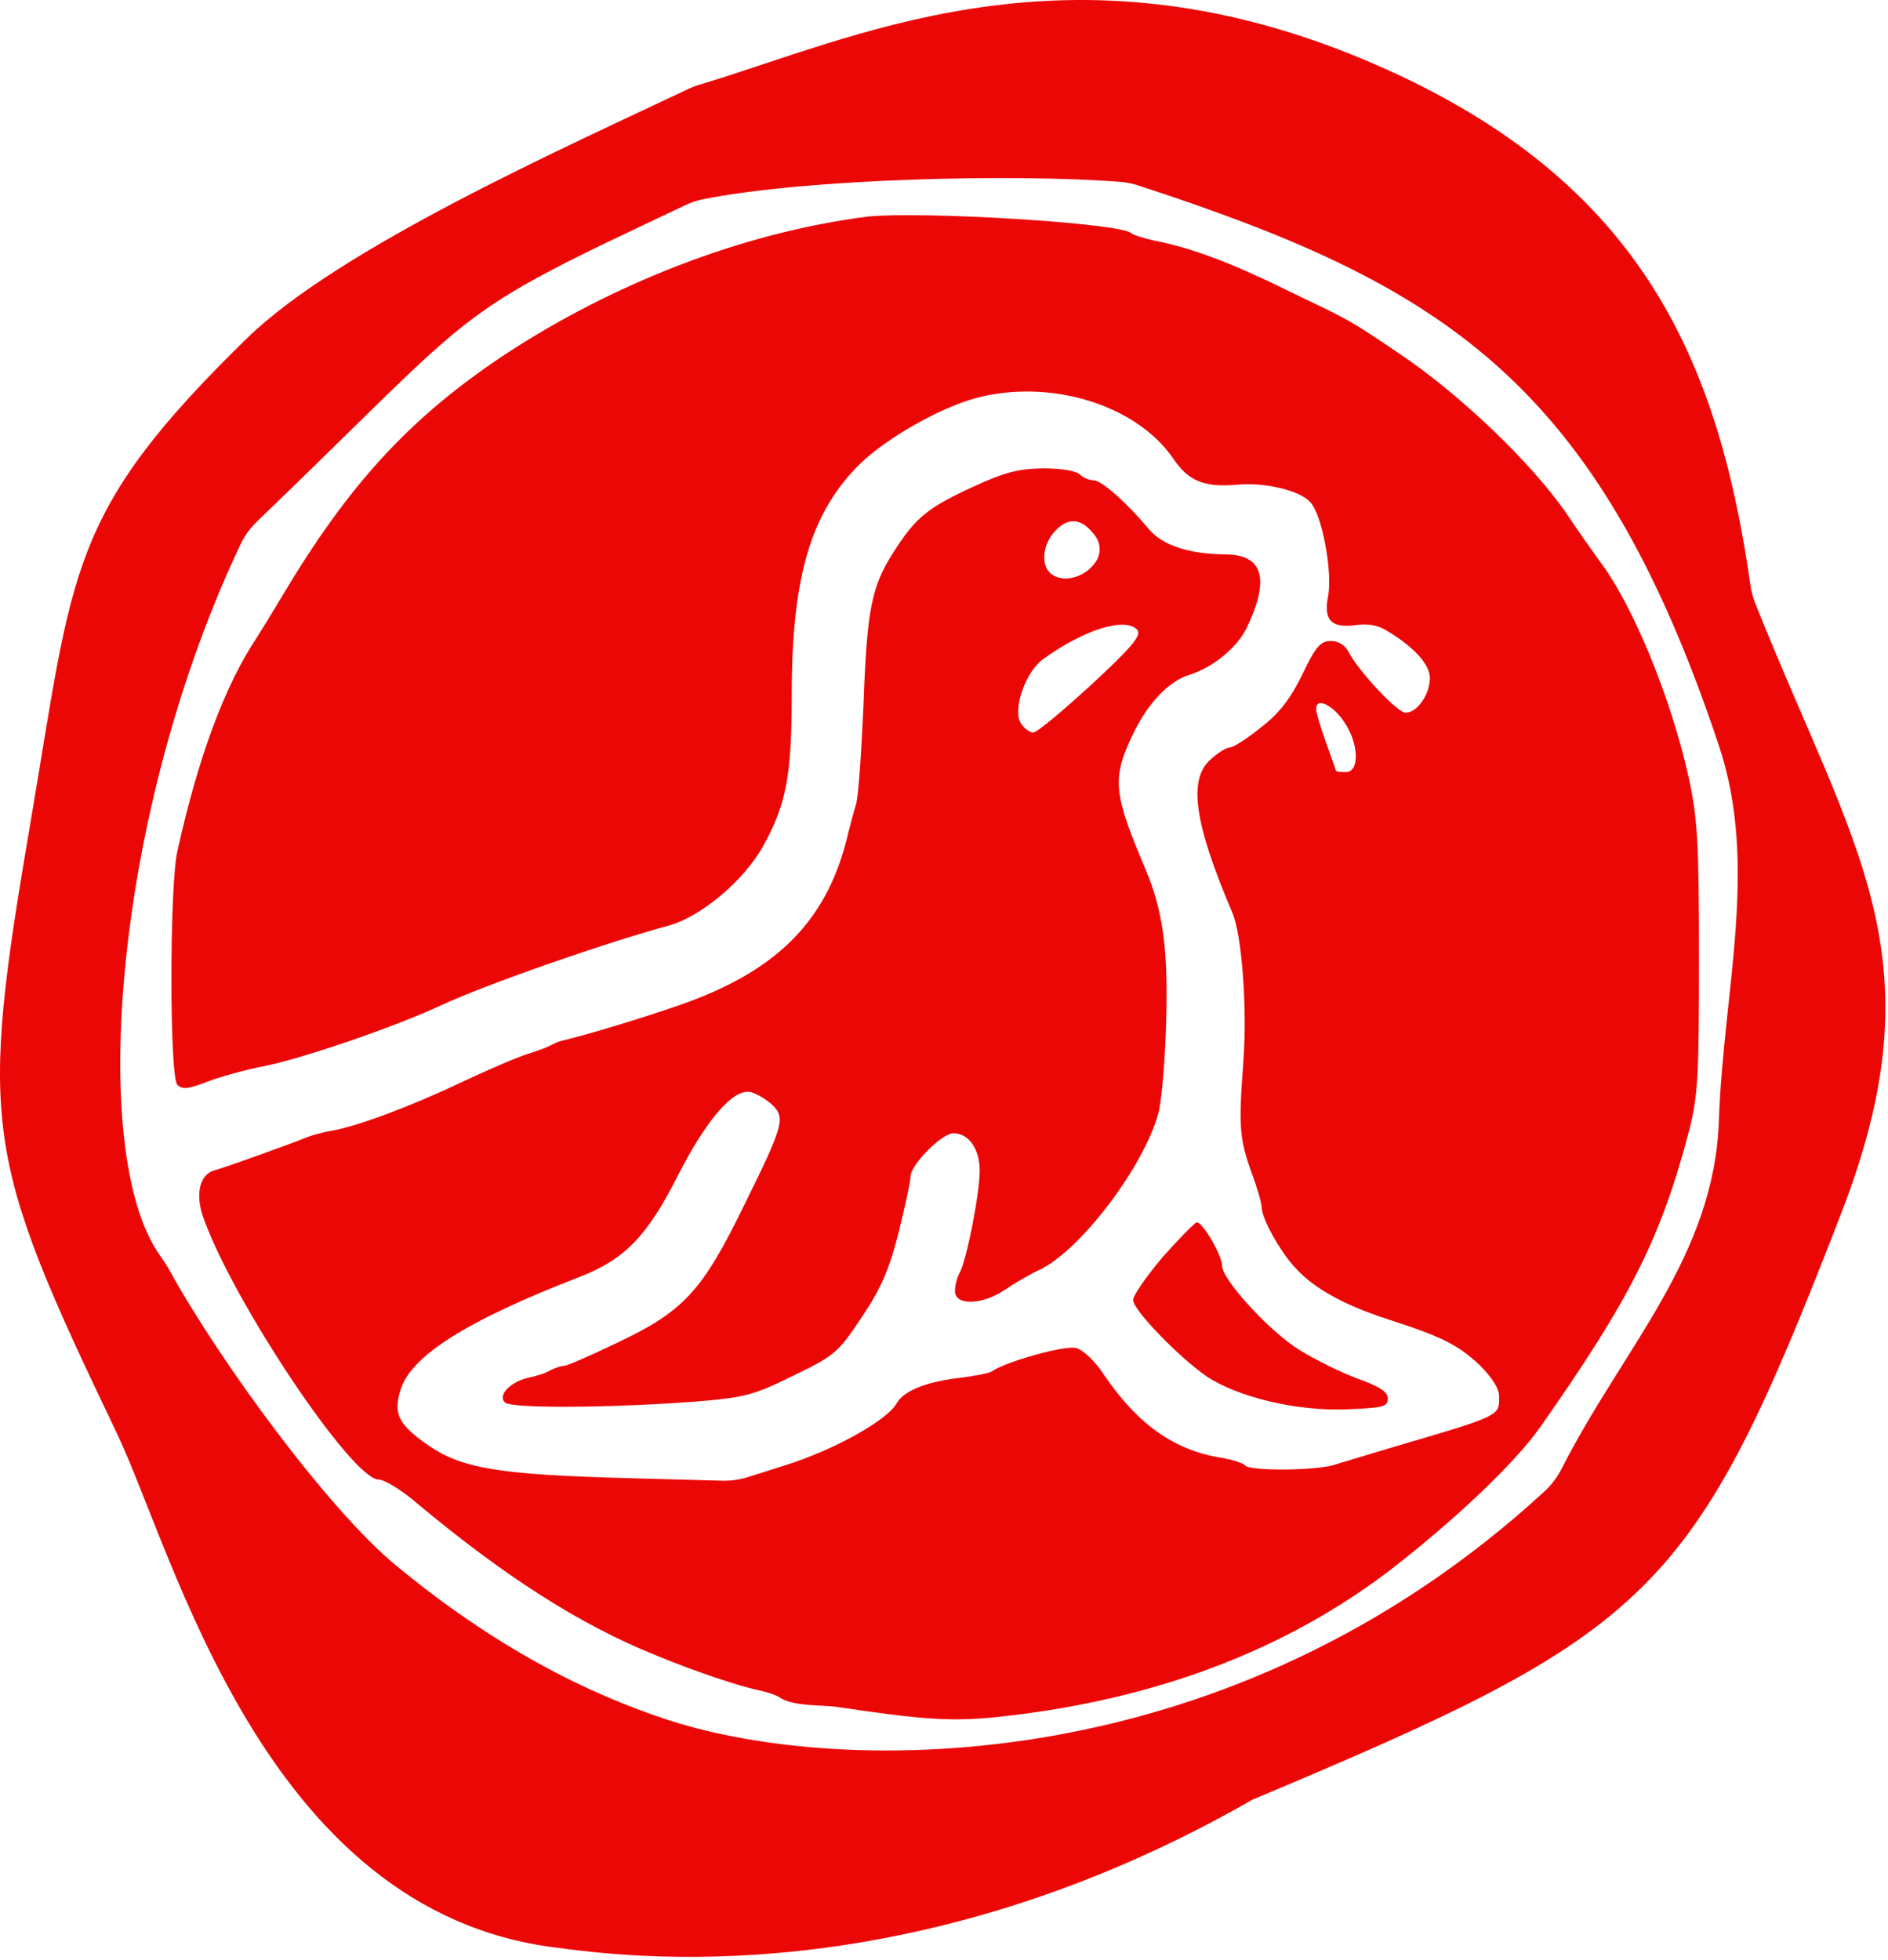 <svg width="472" height="490" viewBox="0 0 472 490" fill="none" xmlns="http://www.w3.org/2000/svg">
<path d="M217.105 54.124C185.24 58.107 152.56 71.311 126.209 88.628C102.217 104.581 87.006 121.276 70.187 149.596C67.961 153.306 65.24 157.759 64.127 159.49C56.212 171.362 49.534 189.294 44.34 212.791C42.361 221.448 42.361 269.184 44.34 271.163C45.577 272.399 46.937 272.276 51.76 270.421C54.975 269.184 61.159 267.453 65.611 266.587C74.763 264.856 98.136 256.941 110.379 251.252C121.509 246.058 151.684 235.546 167.267 231.341C175.305 229.115 186.188 219.964 190.887 211.307C196.576 201.043 197.936 193.746 197.936 173.588C197.936 144.031 202.759 127.954 215.126 115.835C221.804 109.404 234.913 101.984 243.941 99.511C262.491 94.564 284.01 101.118 293.285 114.598C297.119 120.287 301.076 121.895 309.362 121.153C316.411 120.534 324.944 122.637 327.541 125.481C330.509 128.573 333.23 143.042 331.993 149.225C330.88 155.038 332.859 157.017 338.795 156.275C342.134 155.78 344.607 156.275 347.081 157.882C353.759 161.963 357.469 166.168 357.469 169.507C357.469 173.588 354.254 178.164 351.409 178.164C349.307 178.164 339.537 167.652 337.064 162.829C336.198 161.221 334.59 160.232 332.735 160.232C330.138 160.232 328.901 161.592 325.562 168.641C322.594 174.701 319.75 178.411 315.174 181.874C311.835 184.595 308.372 186.821 307.507 186.821C306.641 186.821 304.415 188.181 302.56 189.912C296.995 194.983 298.603 205.866 308.125 228.25C310.475 233.938 311.835 251.87 310.846 265.227C309.609 281.922 309.856 284.643 312.948 293.299C314.309 296.886 315.422 300.843 315.422 301.832C315.422 304.553 320.121 313.086 323.955 317.044C328.53 322.114 336.074 326.195 346.586 329.658C360.437 334.11 364.394 336.089 369.836 341.159C373.051 344.374 374.783 347.095 374.783 349.074C374.783 354.021 375.401 353.773 347.575 361.935C341.763 363.667 335.332 365.645 333.23 366.264C328.407 367.624 312.083 367.748 311.217 366.264C310.846 365.769 308.249 364.903 305.404 364.409C293.532 362.554 284.381 355.999 275.971 343.632C273.745 340.17 270.777 337.449 269.046 336.954C266.201 336.212 251.361 340.417 248.022 342.767C247.404 343.261 243.446 344.003 239.365 344.498C231.327 345.488 225.885 347.714 224.154 350.805C221.804 355.01 208.572 362.43 196.329 366.264L187.053 369.203C184.925 369.877 182.699 370.19 180.467 370.129L156.631 369.479C125.096 368.614 115.697 367.13 107.287 361.441C99.62 356.123 98.26 353.526 100.115 347.466C102.712 338.933 116.562 330.153 145.006 319.146C156.136 314.818 161.825 309.005 169.493 293.794C176.789 279.572 183.467 271.905 187.796 273.018C189.156 273.389 191.506 274.749 192.99 276.109C196.452 279.448 195.958 281.18 185.817 301.709C175.552 322.732 170.853 327.803 154.405 335.594C147.727 338.809 141.791 341.406 141.049 341.406C140.307 341.406 138.823 341.901 137.586 342.519C136.473 343.261 134 344.003 132.145 344.374C127.693 345.364 124.354 348.703 126.209 350.558C127.816 352.166 153.416 351.918 174.439 350.311C186.188 349.321 188.538 348.703 198.307 343.88C208.819 338.809 209.561 338.067 215.497 329.163C220.32 321.99 222.299 317.291 224.649 308.14C226.257 301.585 227.617 295.402 227.617 294.165C227.617 291.197 235.408 283.282 238.376 283.282C242.21 283.282 244.93 287.24 244.93 292.681C244.93 298.246 241.715 314.694 239.984 318.033C239.242 319.27 238.747 321.372 238.747 322.732C238.747 326.443 245.549 326.195 251.114 322.485C253.464 320.877 257.421 318.528 259.894 317.415C270.035 312.592 285.865 291.815 289.575 278.335C290.44 275.244 291.306 264.732 291.554 254.962C292.048 237.03 290.688 227.508 286.359 217.243C278.321 198.322 277.95 194.612 283.144 183.729C286.73 176.061 292.048 170.373 297.119 168.765C303.178 166.91 309.238 161.963 311.711 156.893C317.524 144.65 315.793 138.59 306.27 138.59C297.242 138.466 290.688 136.364 287.225 132.283C281.784 125.728 275.353 120.04 273.374 120.04C272.261 120.04 270.777 119.421 269.912 118.556C269.046 117.69 265.088 117.072 260.76 117.072C254.453 117.195 251.114 118.061 243.075 121.771C231.822 126.965 228.854 129.438 223.412 137.972C217.847 146.628 216.734 152.317 215.868 176.309C215.374 187.81 214.632 198.94 214.013 201.043C213.395 203.021 212.282 207.226 211.54 210.318C206.222 230.723 193.732 242.966 169.864 251.252C160.959 254.344 146.861 258.672 140.43 260.156C140.279 260.186 140.099 260.239 139.901 260.306C138.568 260.76 137.357 261.534 136.041 262.036C134.853 262.489 133.294 263.011 131.774 263.495C129.053 264.361 121.633 267.576 115.326 270.544C102.588 276.604 89.603 281.427 82.925 282.664C80.575 283.035 77.483 283.901 76.123 284.519C72.784 285.879 57.078 291.568 53.615 292.557C49.905 293.547 48.792 298.493 50.771 304.182C58.067 325.082 87.995 369.85 94.673 369.85C96.157 369.85 100.609 372.571 104.567 376.034C126.209 394.089 145.13 406.209 163.928 413.753C173.079 417.586 184.951 421.544 189.28 422.409C191.629 422.904 194.226 423.77 194.845 424.264C198.47 426.681 205.636 426.094 209.685 426.738C231.08 429.953 238.129 430.324 249.135 429.211C284.391 425.534 318.104 414.642 346.71 393.1C363.034 380.609 378.616 365.893 385.047 356.741C407.555 324.711 415.222 309.5 422.271 282.664C424.497 273.76 424.745 269.431 424.745 239.38C424.745 210.07 424.374 204.505 422.148 194.241C417.695 174.206 408.049 150.833 399.764 140.074C397.909 137.477 394.322 132.406 391.849 128.696C383.192 115.959 364.889 98.398 349.43 88.133C337.558 80.095 337.187 79.971 325.315 74.282C313.484 68.493 301.21 62.549 288.214 60.06C285.865 59.566 283.268 58.7 282.649 58.205C279.558 55.732 230.709 52.764 217.105 54.124ZM273.745 133.891L273.804 133.969C275.303 135.967 275.279 138.721 273.745 140.692V140.692C271.025 144.526 265.583 145.763 262.739 143.413C260.142 141.311 260.636 136.117 263.728 132.777C267.191 129.067 270.53 129.562 273.745 133.891ZM284.381 157.511C285.37 158.872 282.897 161.84 272.88 171.115C265.707 177.669 259.276 183.111 258.287 183.111C257.421 183.111 255.937 181.998 255.195 180.761C253.093 177.298 256.432 167.776 260.884 164.684C271.396 157.14 281.536 154.172 284.381 157.511ZM336.074 180.514C339.784 185.955 339.908 193.004 336.445 193.004C335.085 193.004 333.972 192.88 333.972 192.633C333.972 192.509 332.859 189.294 331.498 185.584C330.138 181.874 329.025 178.04 329.025 177.175C329.025 174.206 333.23 176.185 336.074 180.514Z" fill="#EC0707"/>
<path d="M290.688 314.2C286.607 319.023 283.268 323.846 283.268 324.959C283.268 327.432 294.522 339.057 301.571 344.004C309.362 349.198 323.955 352.784 336.693 352.29C345.72 351.919 346.957 351.671 346.957 349.569C346.957 347.961 344.978 346.601 339.413 344.622C335.332 343.138 328.902 339.923 325.068 337.573C317.648 333.121 305.528 319.888 305.528 316.426C305.528 313.829 300.705 305.543 299.221 305.543C298.726 305.543 294.893 309.5 290.688 314.2Z" fill="#EC0707"/>
<path d="M174.994 21.13C173.965 21.437 172.989 21.807 172.018 22.268C141.66 36.674 84.897 61.941 61.712 84.593C16.968 128.265 18.434 142.025 7.701 205.107C-5.271 281.354 -4.167 288.541 29.119 358.068C43.765 388.661 65.793 477.844 139.029 486.84C156.034 489.058 227.468 498.978 313.139 449.845C413.707 407.668 423.193 399.176 460.271 303.373C485.199 239.125 463.677 213.095 438.823 150.829C438.227 149.337 437.813 147.745 437.587 146.154C429.163 87.069 408.281 41.636 336.765 13.183C264.211 -15.43 213.019 9.767 174.994 21.13ZM280.196 45.469C281.673 45.585 283.142 45.893 284.55 46.353C360.427 71.126 399.199 94.887 429.719 186.366C439.755 216.313 430.834 247.646 429.719 280.228C428.508 314.205 405.766 336.964 390.522 366.914C389.416 369.086 387.966 371.101 386.173 372.751C307.317 445.333 210.507 444.049 167.223 430.001C146.744 423.354 123.668 411.742 98.818 391.161C82.11 377.323 55.051 340.559 42.228 317.273C41.551 316.044 40.76 314.917 39.949 313.771C21.842 288.19 28.631 202.415 60.176 135.976C61.179 133.864 62.626 131.923 64.312 130.302C121.953 74.888 110.965 79.741 171.404 51.259C172.736 50.632 174.171 50.126 175.613 49.835C201.788 44.563 254.218 43.426 280.196 45.469Z" fill="#EC0707"/>
</svg>
